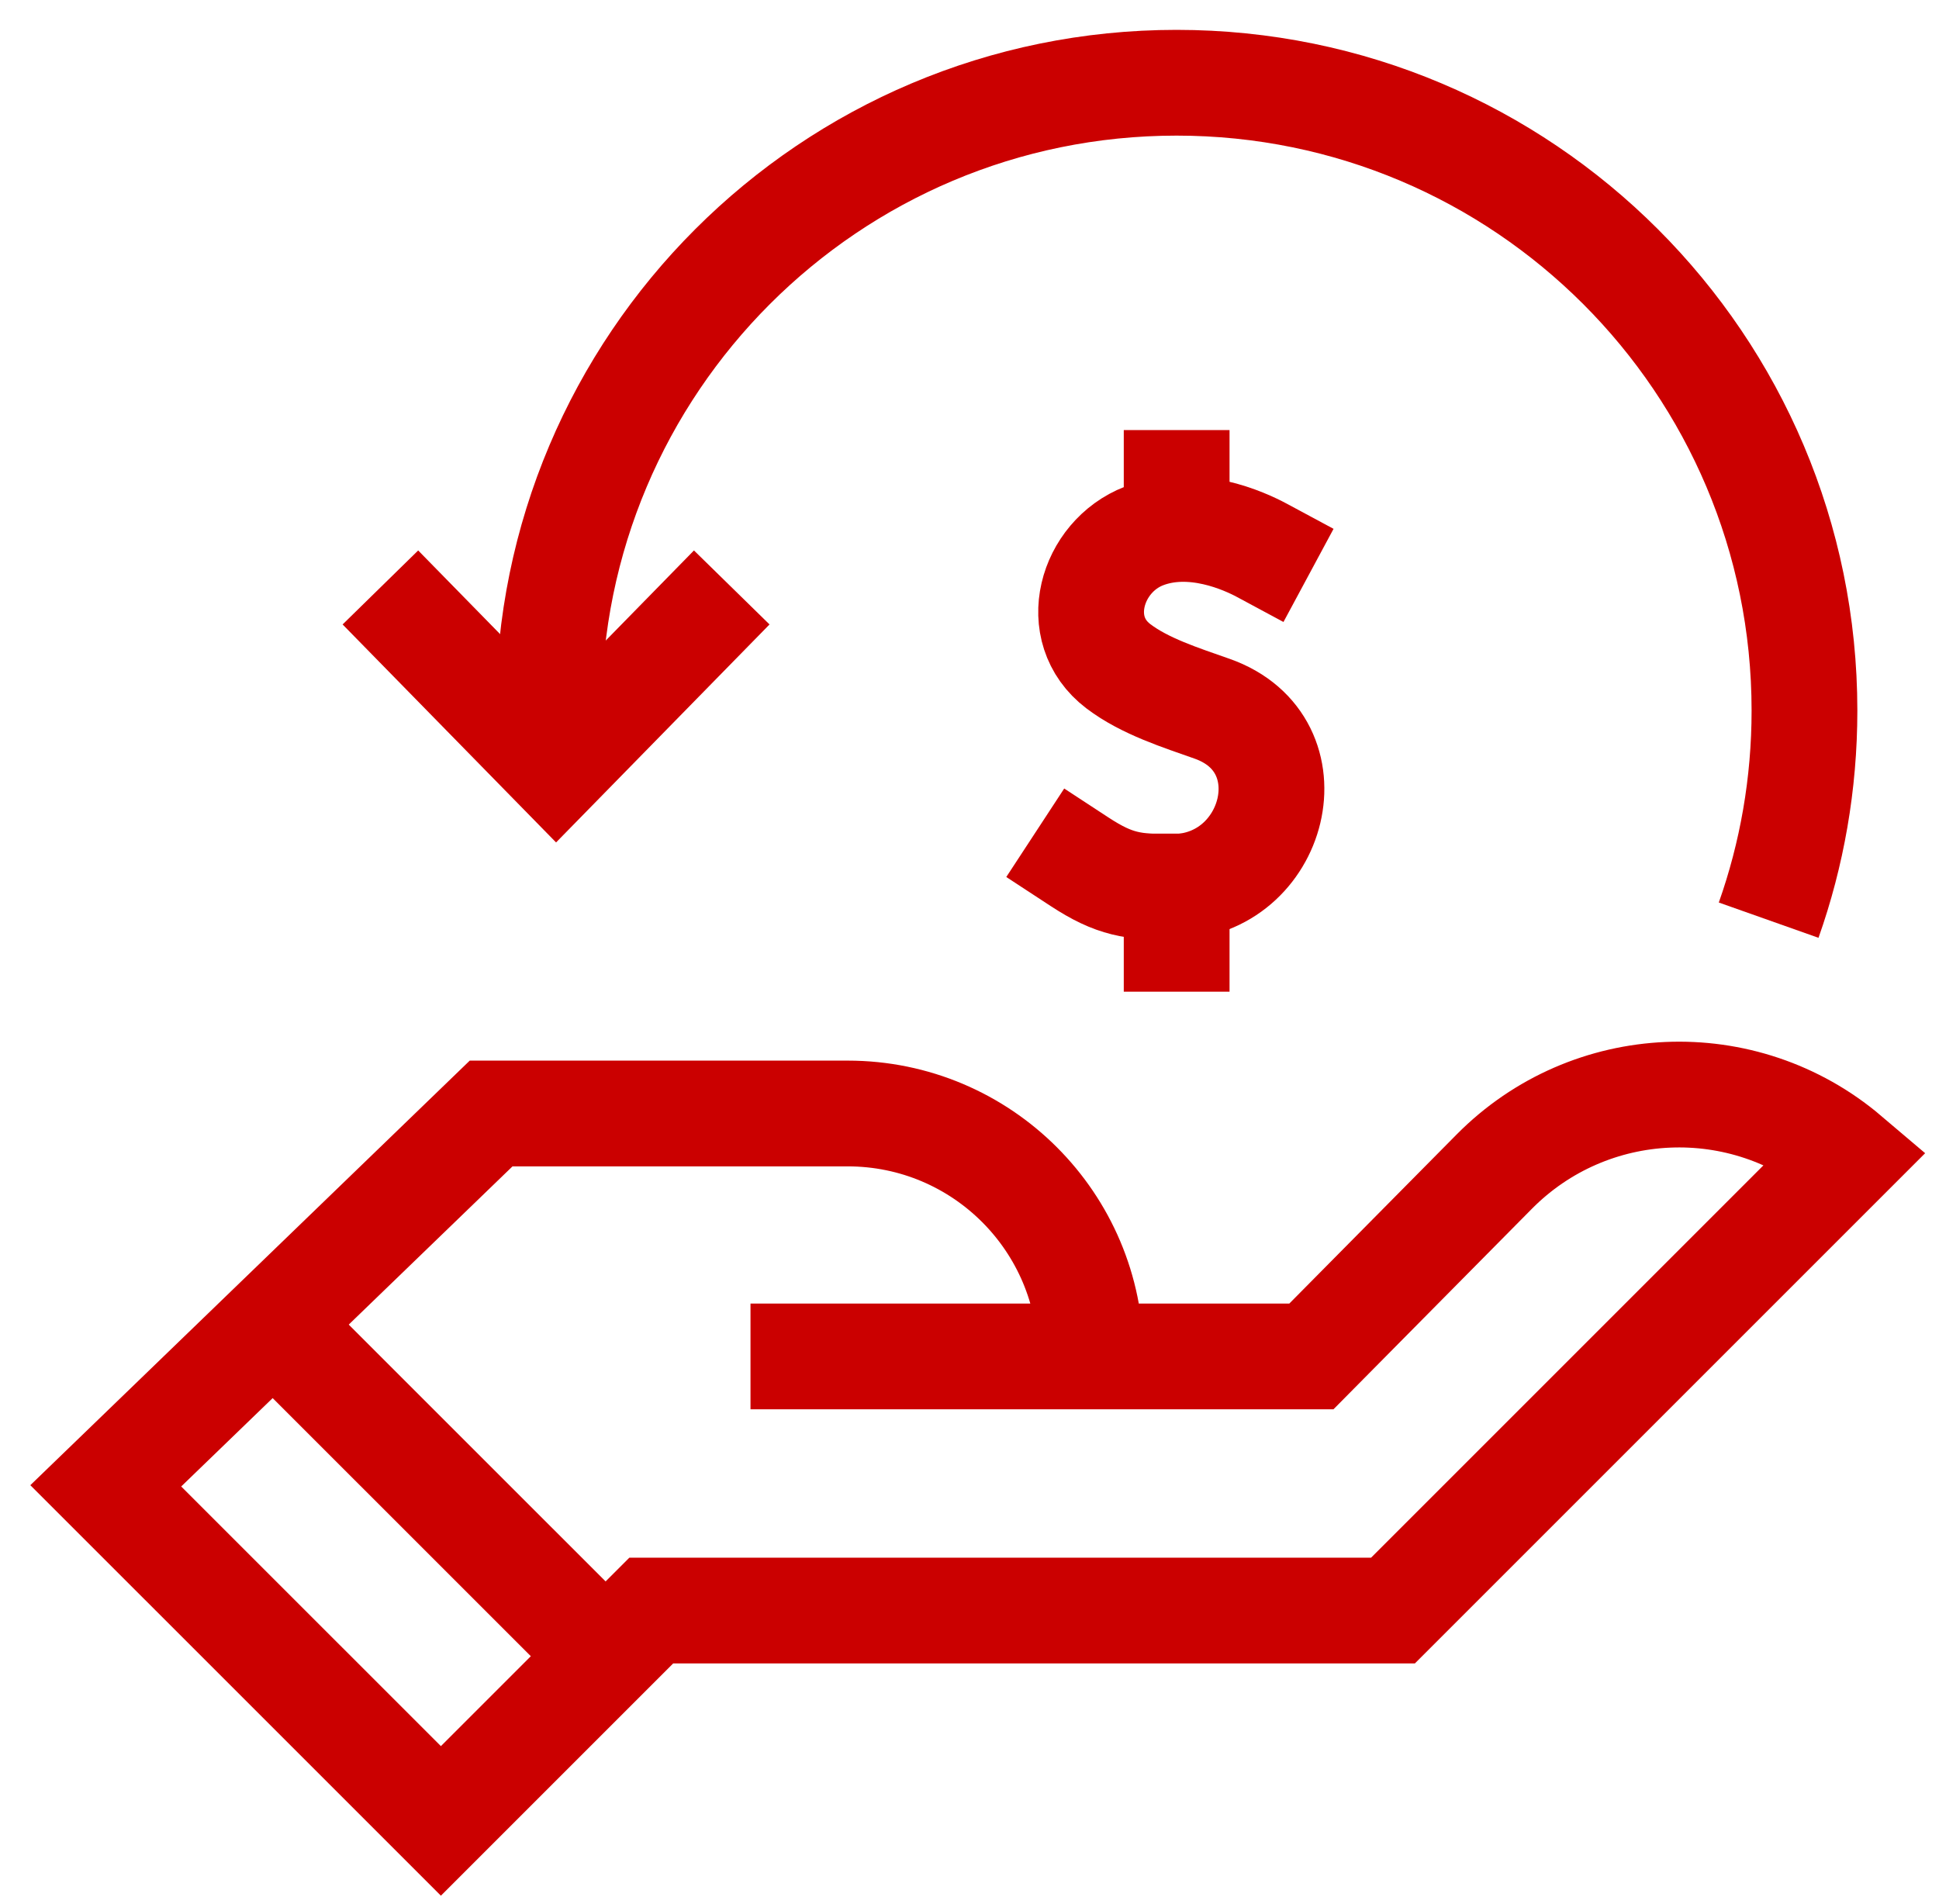 <svg width="55" height="54" viewBox="0 0 55 54" fill="none" xmlns="http://www.w3.org/2000/svg">
<path d="M21.288 38.477H30.936C30.936 34.671 27.851 31.586 24.045 31.586H13.931L3 42.148L12.506 51.653L18.473 45.686H39.512L52.396 32.802C49.459 30.307 45.096 30.496 42.385 33.235L37.198 38.477H30.936" stroke="#CB0000" stroke-width="3" stroke-miterlimit="10"/>
<path d="M7.51 37.314L17.016 46.819" stroke="#CB0000" stroke-width="3" stroke-miterlimit="10"/>
<path d="M20.756 16.664L15.773 21.753L10.79 16.664" stroke="#CB0000" stroke-width="3" stroke-miterlimit="10"/>
<path d="M50.168 26.102C50.826 24.243 51.184 22.242 51.184 20.157C51.184 10.321 43.21 2.347 33.373 2.347C23.537 2.347 15.563 10.321 15.563 20.157" stroke="#CB0000" stroke-width="3" stroke-miterlimit="10"/>
<path d="M35.795 15.612C35.306 15.349 33.83 14.669 32.449 15.204C30.946 15.787 30.345 17.851 31.721 18.898C32.474 19.471 33.499 19.792 34.383 20.105C37.239 21.114 36.183 25.14 33.279 25.16C32.146 25.167 31.616 25.096 30.62 24.444" stroke="#CB0000" stroke-width="3" stroke-miterlimit="10" stroke-linecap="square" stroke-linejoin="round"/>
<path d="M33.376 25.147V26.631" stroke="#CB0000" stroke-width="3" stroke-miterlimit="10" stroke-linecap="square" stroke-linejoin="round"/>
<path d="M33.376 13.7V14.866" stroke="#CB0000" stroke-width="3" stroke-miterlimit="10" stroke-linecap="square" stroke-linejoin="round"/>
</svg>

